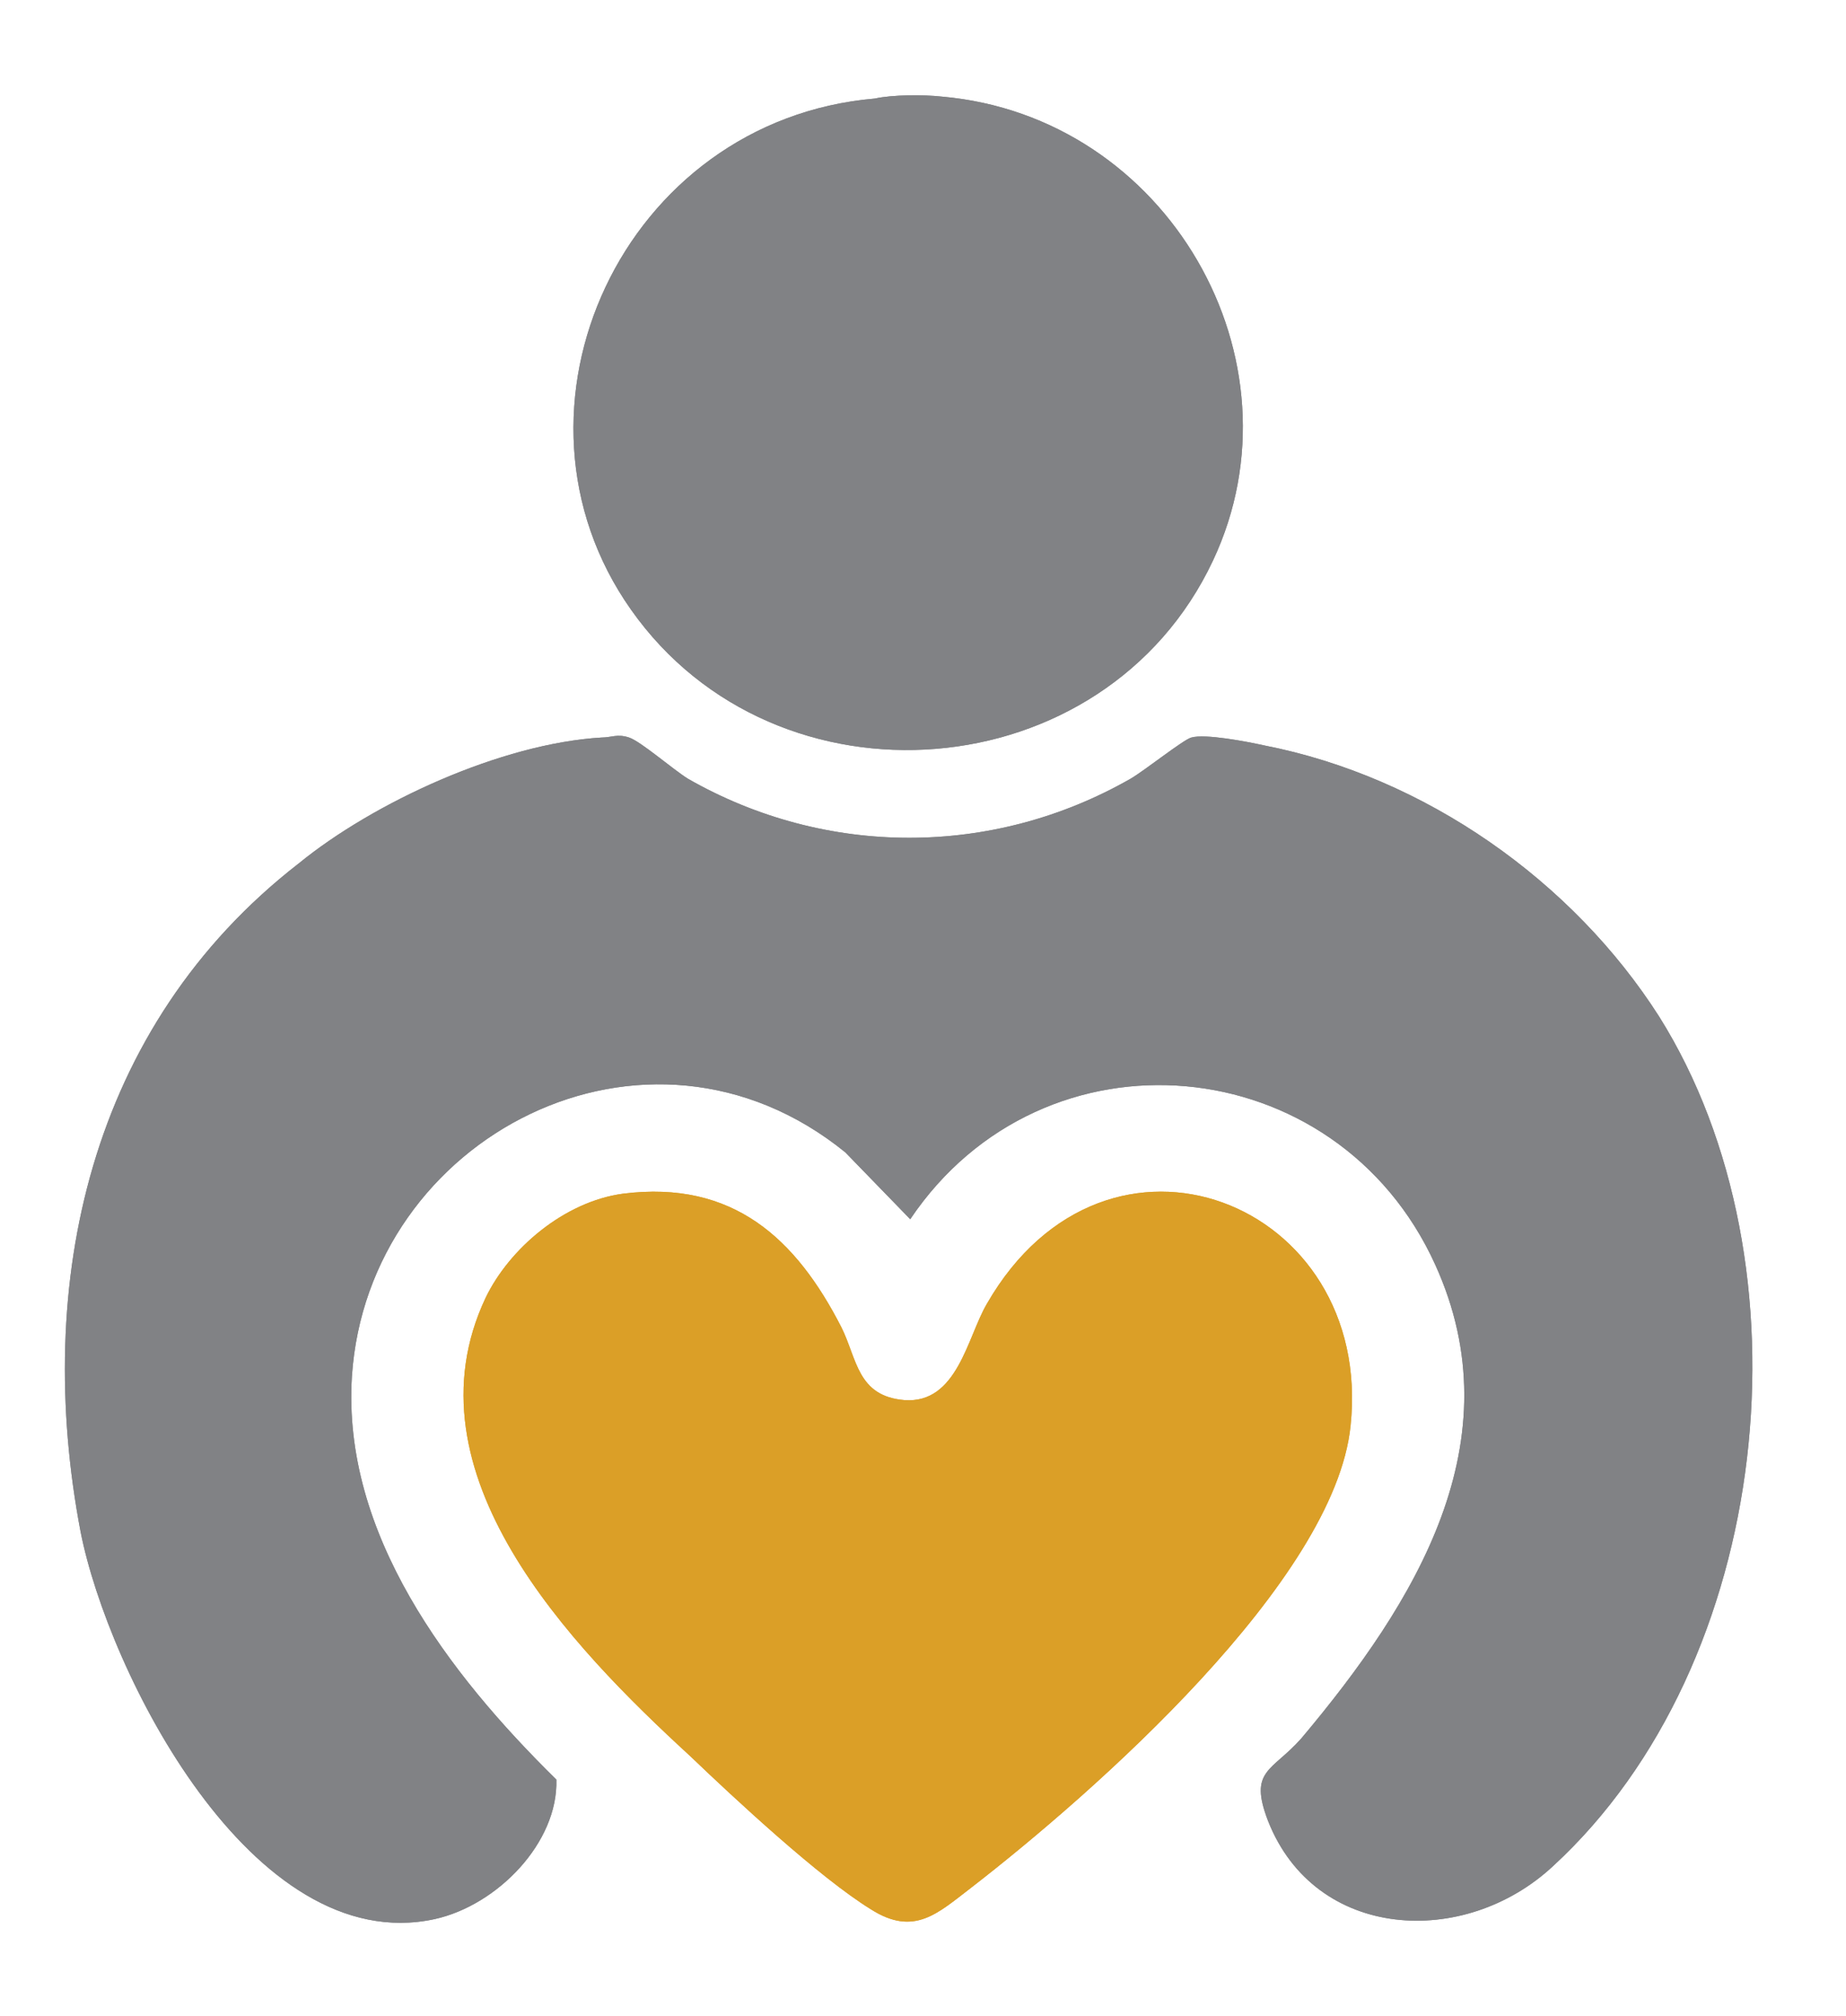 <?xml version="1.0" encoding="utf-8"?>
<!-- Generator: Adobe Illustrator 28.3.0, SVG Export Plug-In . SVG Version: 6.00 Build 0)  -->
<svg width="86" version="1.1" id="Layer_1" xmlns="http://www.w3.org/2000/svg" xmlns:xlink="http://www.w3.org/1999/xlink" x="0px" y="0px"
	 viewBox="0 0 93.9 93.9" style="enable-background:new 0 0 93.9 93.9;" xml:space="preserve">
<style type="text/css">
	.st0{fill:#818285;}
	.st1{fill:#DB9F27;}
</style>
<g>
	<path class="st0" d="M47.9,0.6c11.5,1,18.6,13.4,13.8,23.6c-5.5,11.7-22.2,13-29.6,2.5c-7.2-10.2-0.4-24.9,12.4-26
		C45.4,0.5,47,0.5,47.9,0.6"/>
	<path class="st0" d="M30.6,33.2c0.5,0,0.8-0.2,1.4,0c0.6,0.2,2.2,1.6,3,2.1c7,4,15.5,4,22.5,0c0.7-0.4,2.7-2,3.1-2.1
		c0.7-0.2,2.8,0.2,3.7,0.4c8.2,1.6,15.7,6.9,20.1,13.8c7.9,12.6,5.8,32.9-5.4,43.2c-4.5,4.2-12.1,3.8-14.5-2.3
		c-1-2.6,0.2-2.5,1.7-4.2C72,77.2,77.1,69,73,60c-5-11-19.9-12.4-26.7-2.3l-3.3-3.4c-10.1-8.2-24.3-0.8-25.1,11.4
		c-0.5,8,4.9,15.1,10.4,20.5c0.1,3.2-3,6.4-6.2,7.1c-9.3,2-16.6-12.6-18-19.7c-2.4-12.6,0.4-25.7,11.1-34
		C19,36.5,25.5,33.5,30.6,33.2"/>
	<path class="st1" d="M31.7,56.4c5.6-0.7,8.8,2.3,11.1,6.8c0.8,1.6,0.8,3.5,3.2,3.7c2.7,0.2,3.2-3.2,4.2-4.9
		c6.1-10.6,19.7-5.2,18.5,6.2c-0.8,7.9-13.1,18.7-19.3,23.5c-1.7,1.3-2.9,2.5-5.1,1.1c-2.6-1.6-6.9-5.6-9.2-7.8
		c-6.1-5.6-14.6-14.4-10.4-23.3C25.9,59.2,28.7,56.8,31.7,56.4"/>
</g>
<g>
	<path class="st0" d="M47.9,0.6c11.5,1,18.6,13.4,13.8,23.6c-5.5,11.7-22.2,13-29.6,2.5c-7.2-10.2-0.4-24.9,12.4-26
		C45.4,0.5,47,0.5,47.9,0.6"/>
	<path class="st0" d="M30.6,33.2c0.5,0,0.8-0.2,1.4,0c0.6,0.2,2.2,1.6,3,2.1c7,4,15.5,4,22.5,0c0.7-0.4,2.7-2,3.1-2.1
		c0.7-0.2,2.8,0.2,3.7,0.4c8.2,1.6,15.7,6.9,20.1,13.8c7.9,12.6,5.8,32.9-5.4,43.2c-4.5,4.2-12.1,3.8-14.5-2.3
		c-1-2.6,0.2-2.5,1.7-4.2C72,77.2,77.1,69,73,60c-5-11-19.9-12.4-26.7-2.3l-3.3-3.4c-10.1-8.2-24.3-0.8-25.1,11.4
		c-0.5,8,4.9,15.1,10.4,20.5c0.1,3.2-3,6.4-6.2,7.1c-9.3,2-16.6-12.6-18-19.7c-2.4-12.6,0.4-25.7,11.1-34
		C19,36.5,25.5,33.5,30.6,33.2"/>
	<path class="st1" d="M31.7,56.4c5.6-0.7,8.8,2.3,11.1,6.8c0.8,1.6,0.8,3.5,3.2,3.7c2.7,0.2,3.2-3.2,4.2-4.9
		c6.1-10.6,19.7-5.2,18.5,6.2c-0.8,7.9-13.1,18.7-19.3,23.5c-1.7,1.3-2.9,2.5-5.1,1.1c-2.6-1.6-6.9-5.6-9.2-7.8
		c-6.1-5.6-14.6-14.4-10.4-23.3C25.9,59.2,28.7,56.8,31.7,56.4"/>
</g>
</svg>
